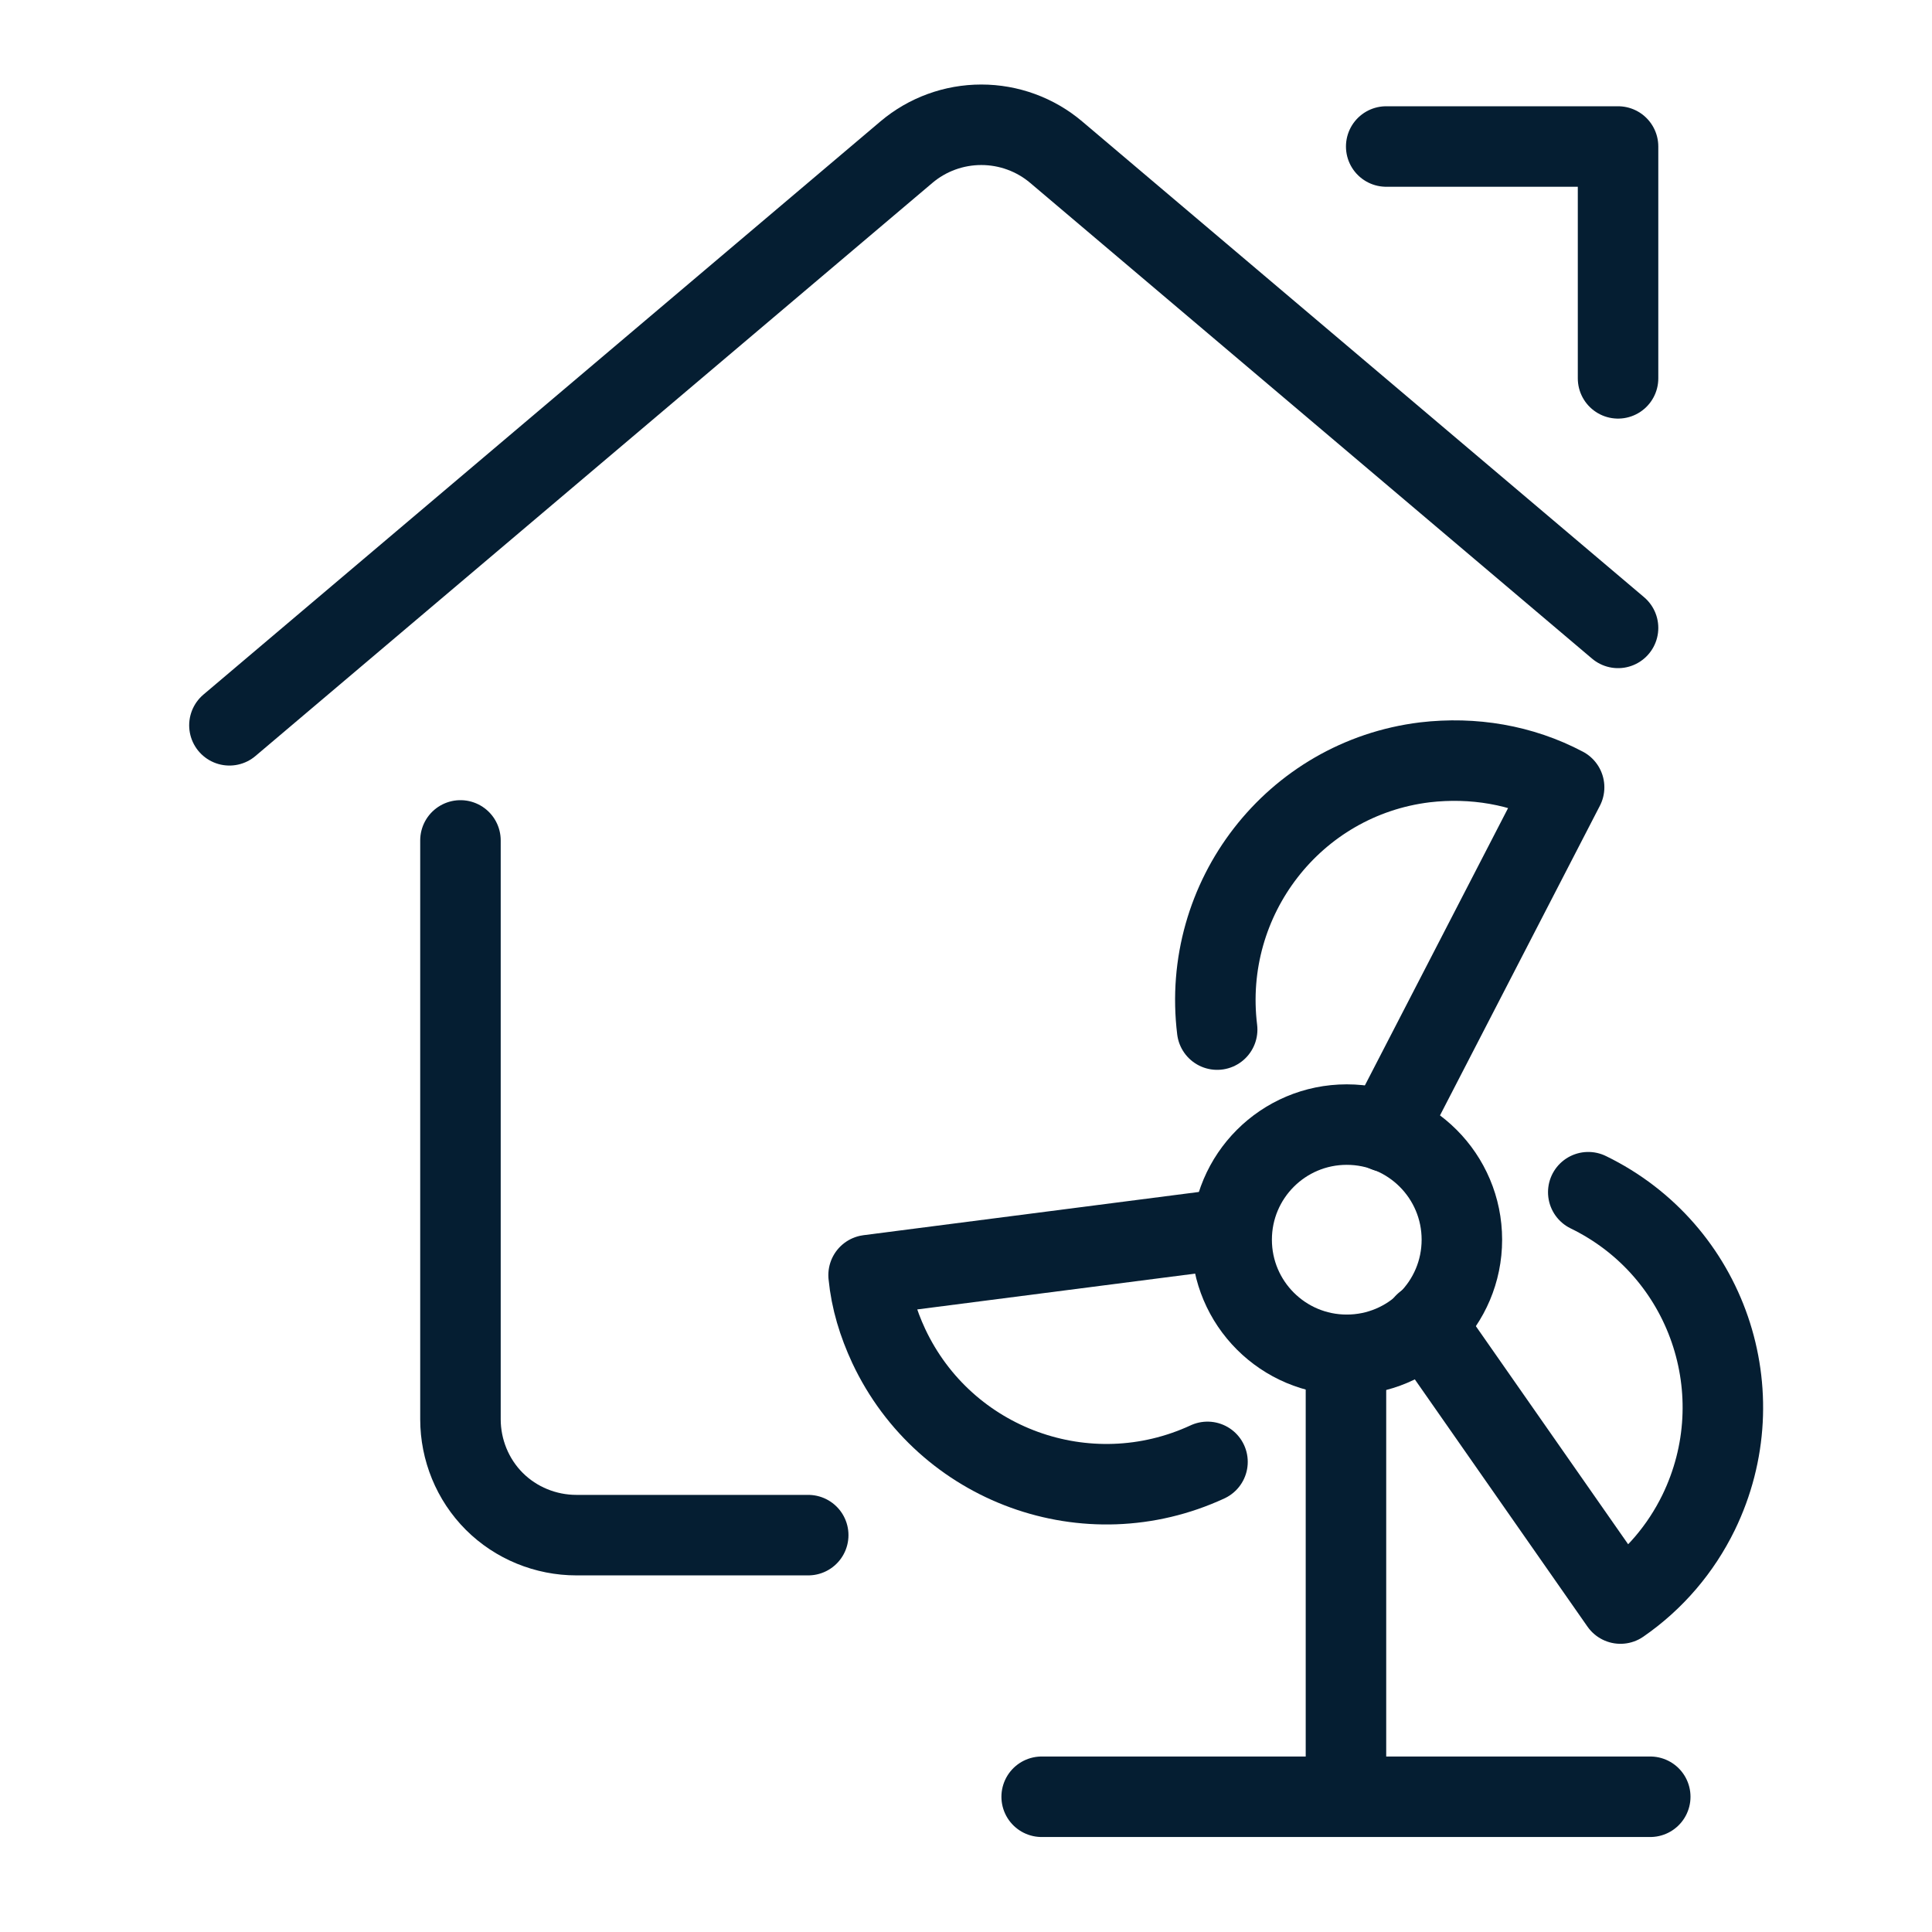 <?xml version="1.0" encoding="UTF-8"?>
<svg xmlns="http://www.w3.org/2000/svg" version="1.1" viewBox="0 0 24 24">
  <defs>
    <style>
      .cls-1 {
        fill: none;
        stroke: #051e32;
        stroke-linecap: round;
        stroke-linejoin: round;
      }
    </style>
  </defs>
  <!-- Generator: Adobe Illustrator 28.6.0, SVG Export Plug-In . SVG Version: 1.2.0 Build 709)  -->
  <g>
    <g id="Real-Estate-Action-House-Percent--Streamline-Ultimate.svg">
      <path class="cls-1" d="M10.04,19.07h-2.88c-.38,0-.75-.15-1.02-.42-.27-.27-.42-.64-.42-1.02v-7.19"/>
      <path class="cls-1" d="M2.85,9.01L11.26,1.89c.26-.22.59-.34.93-.34s.67.12.93.34l6.98,5.91"/>
      <path class="cls-1" d="M17.22,1.82h2.88v2.88"/>
      <path class="cls-1" d="M15.3,15.4c0,.79.64,1.43,1.43,1.43s1.43-.64,1.43-1.43-.64-1.43-1.43-1.43-1.43.64-1.43,1.43Z"/>
      <path class="cls-1" d="M16.72,16.83v5.16"/>
      <path class="cls-1" d="M12.94,22.32h7.56"/>
      <path class="cls-1" d="M15.12,12.79c-.2-1.63.95-3.12,2.58-3.32.6-.07,1.2.03,1.73.31l-2.21,4.28"/>
      <path class="cls-1" d="M19.73,14.81c1.48.72,2.09,2.5,1.37,3.98-.22.45-.55.84-.97,1.13l-2.43-3.48"/>
      <path class="cls-1" d="M15,18.16c-1.49.69-3.26.05-3.96-1.44-.13-.28-.22-.57-.25-.88l4.5-.58"/>
    </g>
  </g>
</svg>